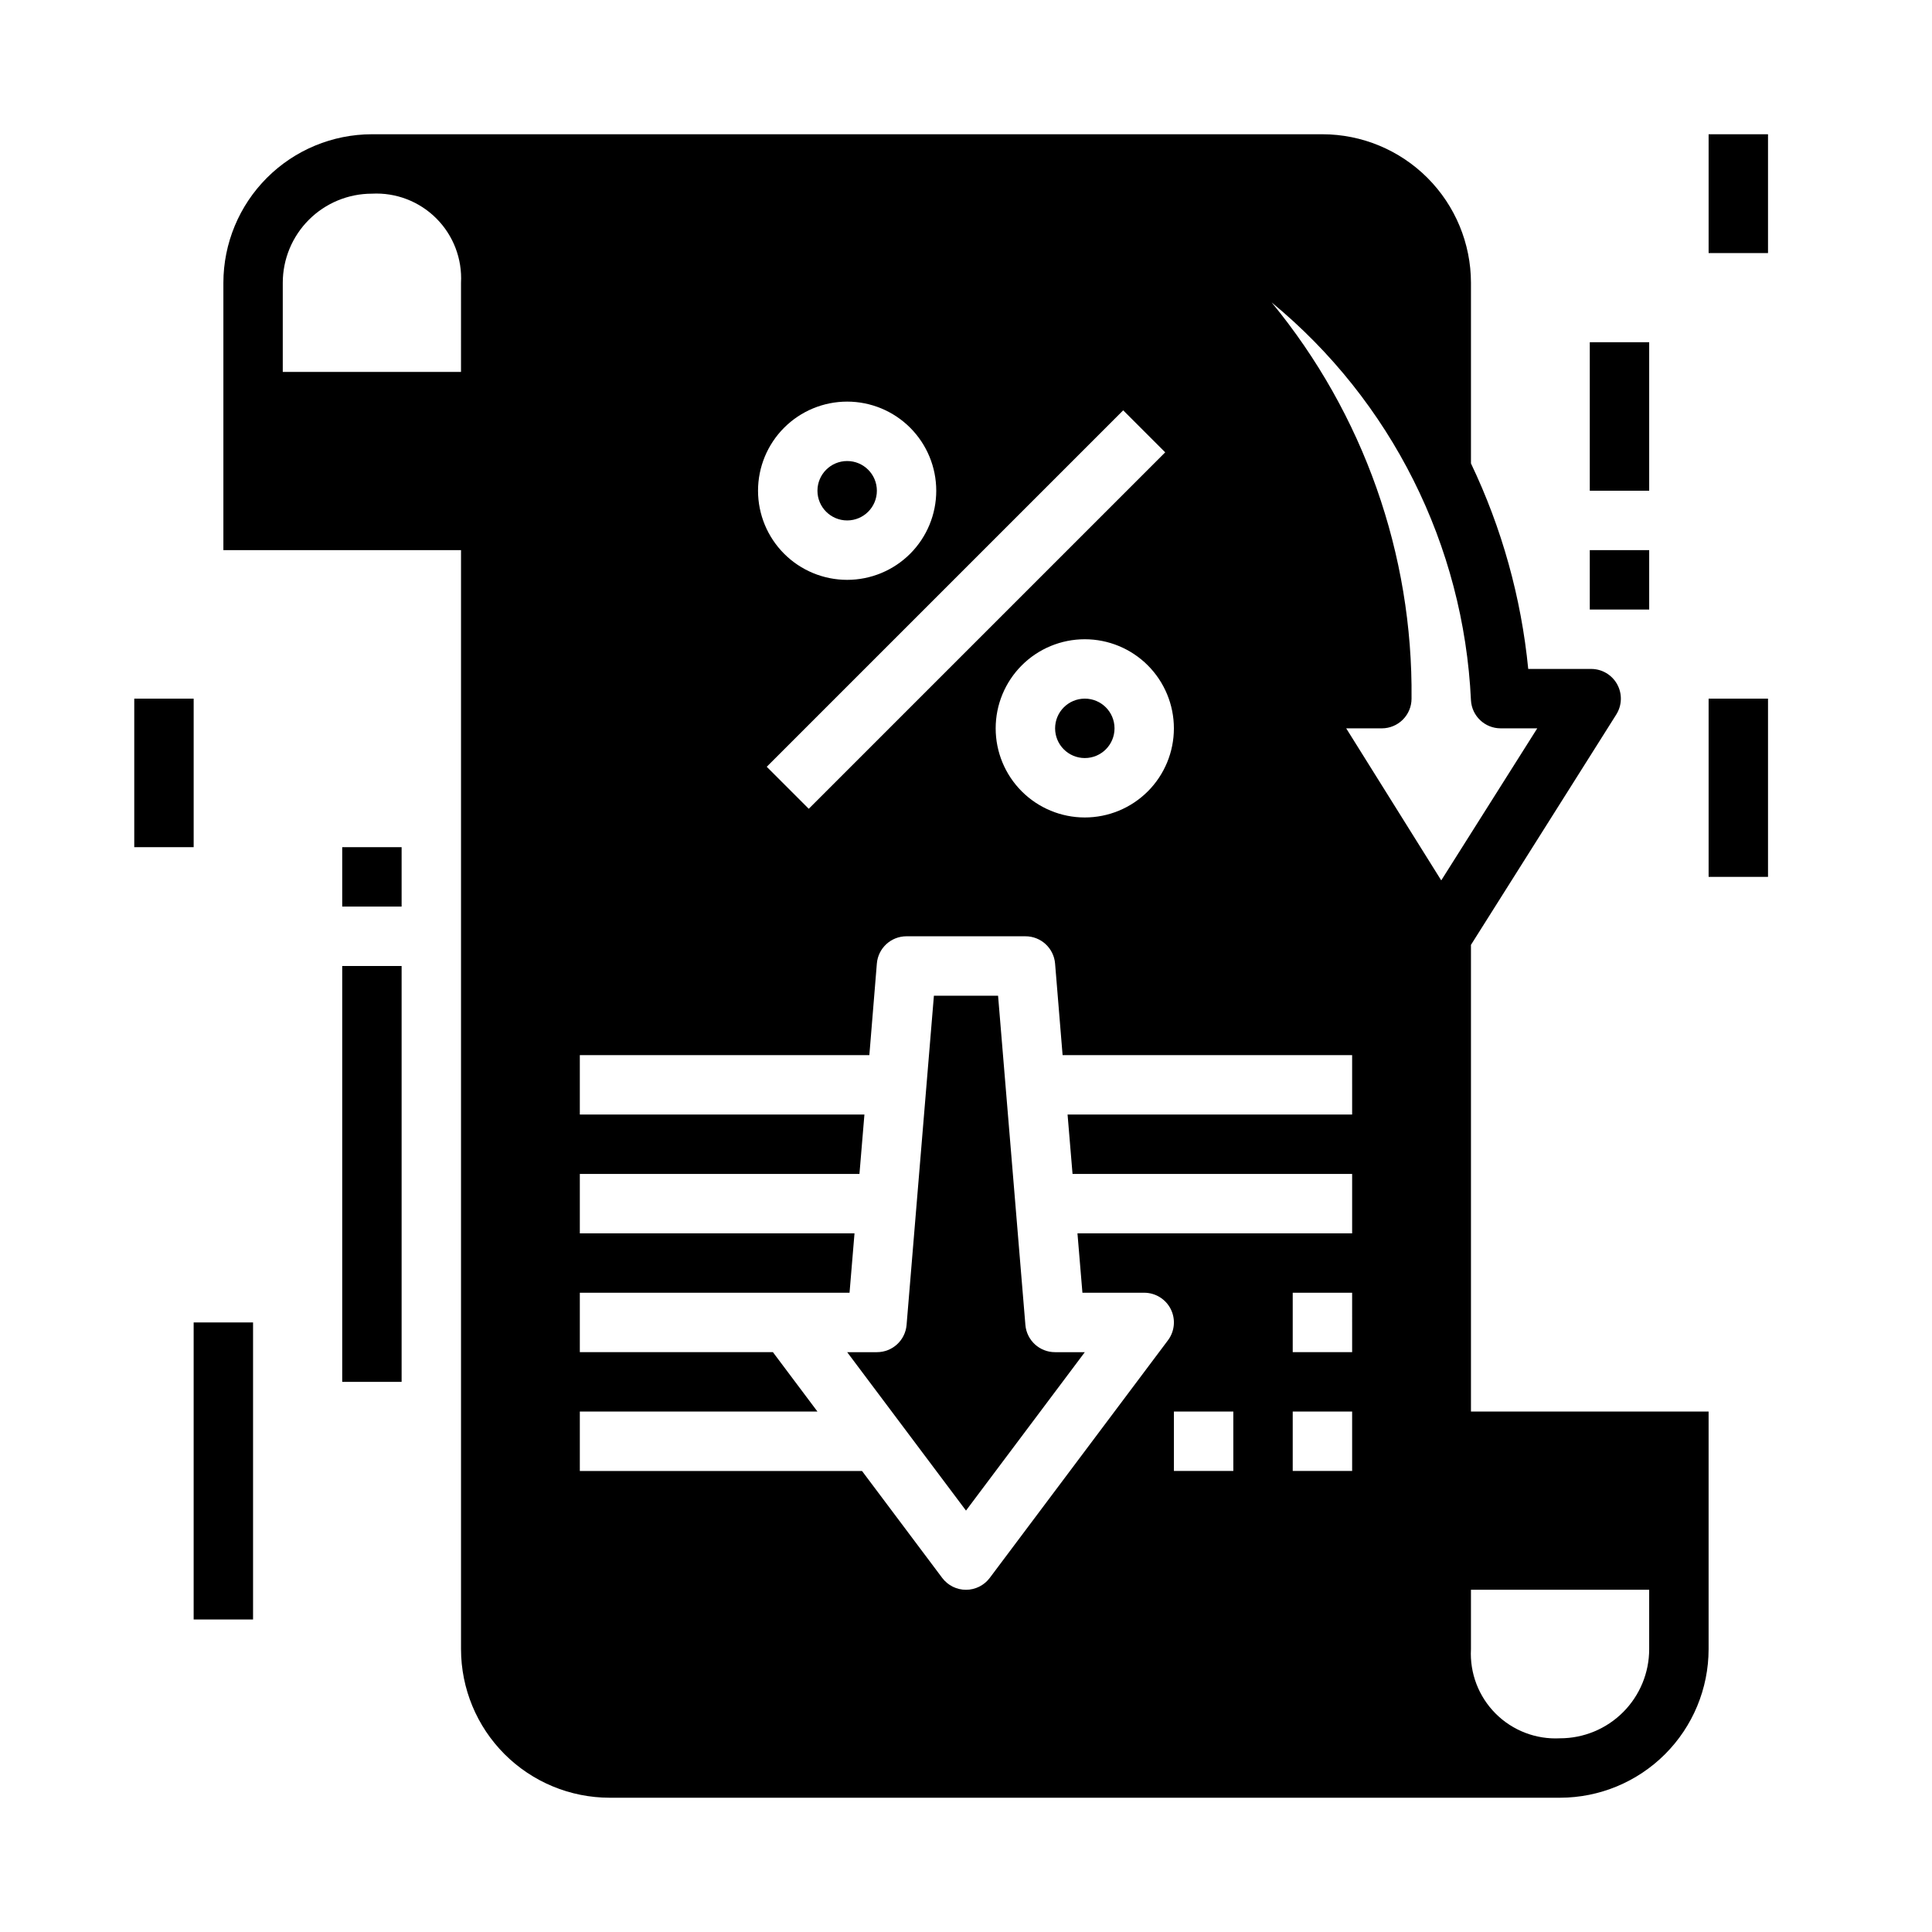 <?xml version="1.0" encoding="UTF-8"?>
<!-- Uploaded to: SVG Repo, www.svgrepo.com, Generator: SVG Repo Mixer Tools -->
<svg fill="#000000" width="800px" height="800px" version="1.1" viewBox="144 144 512 512" xmlns="http://www.w3.org/2000/svg">
 <g>
  <path d="m565.31 234.69h15.742v39.359h-15.742z"/>
  <path d="m565.31 289.79h15.742v15.742h-15.742z"/>
  <path d="m596.8 179.58h15.742v31.488h-15.742z"/>
  <path d="m439.36 337.02c0 4.348-3.523 7.871-7.871 7.871-4.348 0-7.875-3.523-7.875-7.871 0-4.348 3.527-7.875 7.875-7.875 4.348 0 7.871 3.527 7.871 7.875"/>
  <path d="m376.38 274.05c0 4.348-3.523 7.871-7.871 7.871-4.348 0-7.875-3.523-7.875-7.871s3.527-7.871 7.875-7.871c4.348 0 7.871 3.523 7.871 7.871"/>
  <path d="m533.82 394.4 38.512-61.047h-0.004c1.531-2.426 1.625-5.496 0.238-8.008-1.387-2.512-4.027-4.07-6.898-4.07h-16.672c-1.852-18.898-6.988-37.332-15.176-54.465v-47.871c-0.016-10.434-4.164-20.438-11.543-27.816s-17.383-11.531-27.82-11.543h-251.9c-10.438 0.012-20.441 4.164-27.82 11.543-7.379 7.379-11.527 17.383-11.539 27.816v70.848h62.977v291.27c0.012 10.434 4.16 20.441 11.539 27.82 7.379 7.375 17.383 11.527 27.82 11.539h251.9c10.438-0.012 20.441-4.164 27.82-11.539 7.379-7.379 11.527-17.387 11.543-27.82v-62.977h-62.977zm-267.65-151.84h-47.234v-23.617c0-6.262 2.488-12.27 6.918-16.699 4.43-4.43 10.434-6.918 16.699-6.918 6.359-0.34 12.566 2.039 17.07 6.547 4.508 4.504 6.887 10.711 6.547 17.07zm175.49 10.18 11.133 11.133-94.465 94.465-11.133-11.133zm13.434 84.285c0 6.262-2.488 12.27-6.914 16.699-4.43 4.426-10.438 6.914-16.699 6.914-6.266 0-12.273-2.488-16.699-6.914-4.43-4.43-6.918-10.438-6.918-16.699 0-6.266 2.488-12.27 6.918-16.699 4.426-4.43 10.434-6.918 16.699-6.918 6.262 0 12.27 2.488 16.699 6.918 4.426 4.43 6.914 10.434 6.914 16.699zm-86.59-86.594c6.262 0 12.27 2.488 16.699 6.918 4.426 4.43 6.914 10.434 6.914 16.699 0 6.262-2.488 12.27-6.914 16.699-4.43 4.43-10.438 6.918-16.699 6.918-6.266 0-12.273-2.488-16.699-6.918-4.43-4.43-6.918-10.438-6.918-16.699 0-6.266 2.488-12.27 6.918-16.699 4.426-4.43 10.434-6.918 16.699-6.918zm102.34 283.39h-15.746v-15.746h15.742zm31.488 0h-15.746v-15.746h15.742zm0-31.488h-15.746v-15.746h15.742zm0-62.977h-75.414l1.316 15.742h74.098v15.742l-72.793 0.004 1.316 15.742h16.371c2.981 0 5.707 1.688 7.043 4.352 1.332 2.668 1.043 5.859-0.746 8.246l-47.23 62.977c-1.488 1.98-3.82 3.148-6.297 3.148-2.481 0-4.812-1.168-6.301-3.148l-21.254-28.34h-74.781v-15.746h62.977l-11.809-15.742h-51.168v-15.746h71.477l1.316-15.742h-72.793v-15.746h74.105l1.316-15.742h-75.422v-15.746h76.73l1.988-24.27c0.34-4.09 3.766-7.231 7.871-7.219h31.488c4.106-0.012 7.531 3.129 7.871 7.219l1.992 24.27h76.73zm-1.574-102.34h9.445c2.086 0 4.09-0.832 5.566-2.309 1.477-1.473 2.305-3.477 2.305-5.566 0.391-38.27-12.742-75.453-37.078-105 31.715 26.094 50.902 64.387 52.824 105.41 0.215 4.188 3.68 7.469 7.871 7.465h9.699l-25.445 40.297zm80.293 228.29v15.742c0 6.266-2.488 12.27-6.918 16.699-4.426 4.43-10.434 6.918-16.699 6.918-6.359 0.34-12.566-2.039-17.07-6.543-4.504-4.508-6.883-10.711-6.543-17.074v-15.742z"/>
  <path d="m415.74 495.12-7.242-87.246h-17.004l-7.242 87.246c-0.34 4.09-3.766 7.231-7.871 7.219h-7.871l31.488 41.98 31.488-41.98h-7.875c-4.102 0.012-7.531-3.129-7.871-7.219z"/>
  <path d="m234.69 400h15.742v110.21h-15.742z"/>
  <path d="m234.69 368.51h15.742v15.742h-15.742z"/>
  <path d="m195.32 494.46h15.742v78.719h-15.742z"/>
  <path d="m179.58 329.15h15.742v39.359h-15.742z"/>
  <path d="m596.8 329.15h15.742v47.23h-15.742z"/>
 </g>
</svg>
